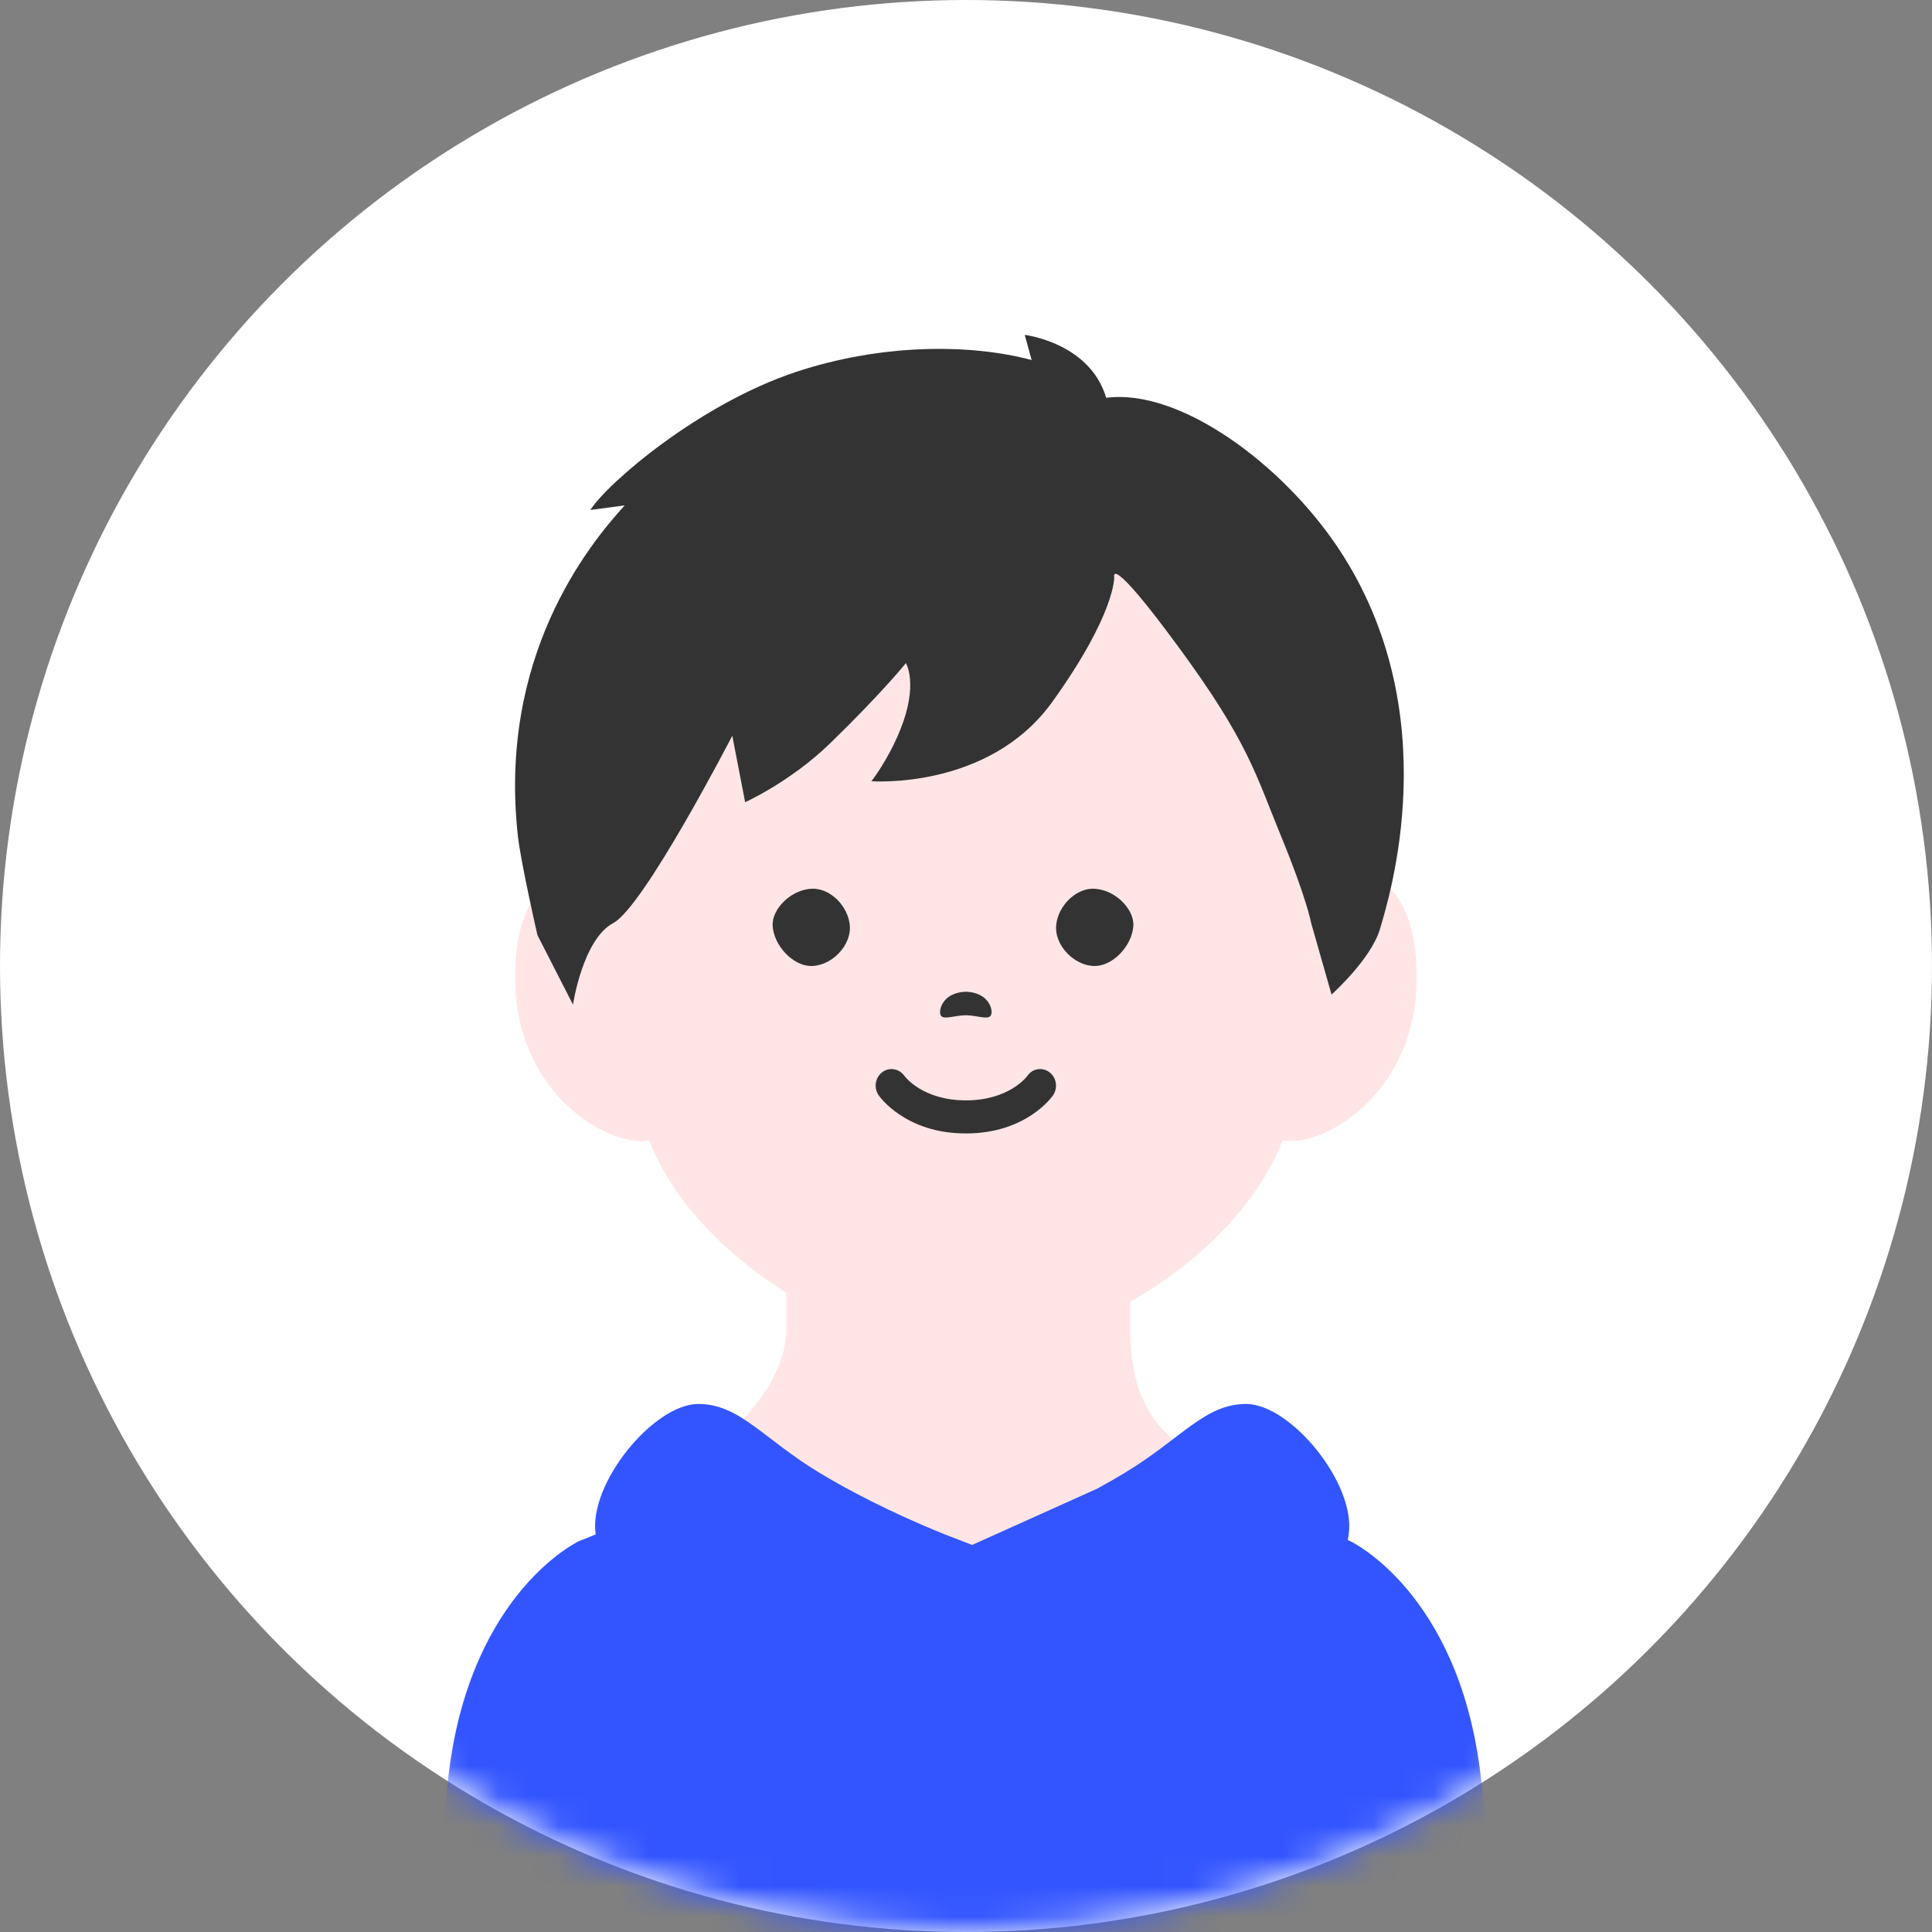 <svg width="64" height="64" viewBox="0 0 64 64" fill="none" xmlns="http://www.w3.org/2000/svg">
<rect x="0" y="0" width="64" height="64" fill="#808080" stroke="none"/>
<circle cx="32" cy="32" r="32" fill="white"/>
<mask id="mask0_5948_48718" style="mask-type:alpha" maskUnits="userSpaceOnUse" x="0" y="0" width="64" height="64">
<circle cx="32" cy="32" r="32" fill="#F4F6F8"/>
</mask>
<g mask="url(#mask0_5948_48718)">
<path d="M41.947 49.347C40.073 48.266 37.438 48.035 37.438 44.021V40.961L31.839 43.675L26.046 40.961V44.021C26.046 46.226 23.503 48.266 21.629 49.347C19.538 50.555 20.133 55.041 20.133 55.041H43.443C43.443 55.041 44.038 50.555 41.947 49.347Z" fill="#FFE5E5"/>
<path d="M43.5 28.981V23.041C43.5 21.332 43.072 19.651 42.247 18.154C40.671 15.296 37.739 12.396 32.249 12.373C26.76 12.396 23.319 15.296 21.743 18.154C20.918 19.651 20.49 21.334 20.49 23.041V28.981C19.218 28.473 17.001 28.746 17.064 32.526C17.121 36.028 19.821 37.808 21.252 37.802C21.345 37.802 21.427 37.789 21.502 37.77C21.538 37.867 21.577 37.962 21.616 38.054C23.361 41.998 28.526 44.76 31.996 44.8C35.466 44.76 40.63 41.998 42.376 38.054C42.415 37.962 42.453 37.867 42.49 37.77C42.565 37.789 42.647 37.8 42.739 37.802C44.171 37.808 46.871 36.028 46.928 32.526C46.989 28.746 44.774 28.472 43.502 28.981H43.5Z" fill="#FFE5E5"/>
<path d="M36.645 13.18C36.104 11.349 33.946 11.094 33.946 11.094L34.174 11.926C32.089 11.371 29.162 11.398 26.383 12.316C23.191 13.37 20.139 15.983 19.556 16.893L20.693 16.743C19.474 18.08 16.489 21.776 17.159 27.722C17.257 28.591 17.803 30.976 17.803 30.976L18.981 33.28C18.981 33.28 19.3 31.118 20.317 30.576C21.334 30.035 24.258 24.372 24.258 24.372L24.684 26.574C24.684 26.574 26.183 25.901 27.499 24.623C29.215 22.958 30.009 21.966 30.009 21.966C30.009 21.966 30.436 22.655 29.821 24.18C29.415 25.186 28.867 25.879 28.867 25.879C28.867 25.879 32.757 26.175 34.856 23.254C36.968 20.316 36.91 19.11 36.91 19.11C36.91 19.11 36.72 18.273 39.039 21.431C41.358 24.588 41.594 25.65 42.446 27.722C43.297 29.794 43.435 30.581 43.435 30.581L44.109 32.946C44.109 32.946 45.426 31.767 45.715 30.769C46.005 29.771 47.966 23.615 44.331 18.156C42.482 15.378 39.082 12.858 36.646 13.178L36.645 13.18Z" fill="#333333"/>
<path d="M25.991 29.838C26.258 29.59 26.595 29.446 26.914 29.44C27.162 29.435 27.421 29.535 27.643 29.721C27.955 29.979 28.15 30.369 28.154 30.736C28.156 31.073 27.976 31.428 27.671 31.685C27.433 31.885 27.155 31.996 26.886 32C26.877 32 26.867 32 26.858 32C26.266 31.989 25.641 31.334 25.595 30.676C25.577 30.4 25.725 30.087 25.993 29.839L25.991 29.838Z" fill="#333333"/>
<path d="M37.147 29.838C36.88 29.59 36.543 29.446 36.224 29.44C35.976 29.435 35.718 29.535 35.495 29.721C35.183 29.979 34.988 30.369 34.984 30.736C34.982 31.073 35.162 31.428 35.467 31.685C35.706 31.885 35.983 31.996 36.252 32C36.262 32 36.271 32 36.28 32C36.872 31.989 37.498 31.334 37.543 30.676C37.562 30.4 37.413 30.087 37.145 29.839L37.147 29.838Z" fill="#333333"/>
<path d="M31.177 33.654C31.289 33.781 31.593 33.641 31.994 33.631C32.393 33.641 32.697 33.781 32.811 33.654C32.927 33.524 32.793 32.873 31.994 32.853C31.197 32.874 31.061 33.524 31.177 33.654Z" fill="#333333"/>
<path d="M31.996 37.547H31.992C29.999 37.547 29.142 36.334 29.107 36.282C28.937 36.037 28.991 35.694 29.227 35.517C29.461 35.342 29.787 35.397 29.958 35.638C29.99 35.682 30.576 36.449 31.995 36.451C33.423 36.451 34.008 35.673 34.032 35.641C34.201 35.394 34.527 35.342 34.764 35.519C34.999 35.695 35.051 36.041 34.882 36.286C34.846 36.338 33.99 37.547 31.999 37.547H31.996Z" fill="#333333"/>
<path d="M44.733 51.054L44.649 51.019C44.658 50.957 44.667 50.896 44.677 50.83C44.922 49.137 42.748 46.508 41.277 46.508C39.908 46.508 39.136 47.656 37.262 48.788C36.957 48.972 36.65 49.149 36.342 49.315L32.204 51.178L31.295 50.828C30.312 50.431 28.679 49.715 27.146 48.788C25.274 47.656 24.5 46.508 23.131 46.508C21.66 46.508 19.487 49.137 19.732 50.83L19.175 51.054C19.175 51.054 15.627 52.716 14.874 58.683C14.433 62.184 14.078 68.695 14.078 68.695H49.918C49.918 68.695 49.474 62.184 49.032 58.683C48.28 52.718 44.731 51.054 44.731 51.054H44.733Z" fill="#3355FF"/>
</g>
</svg>

